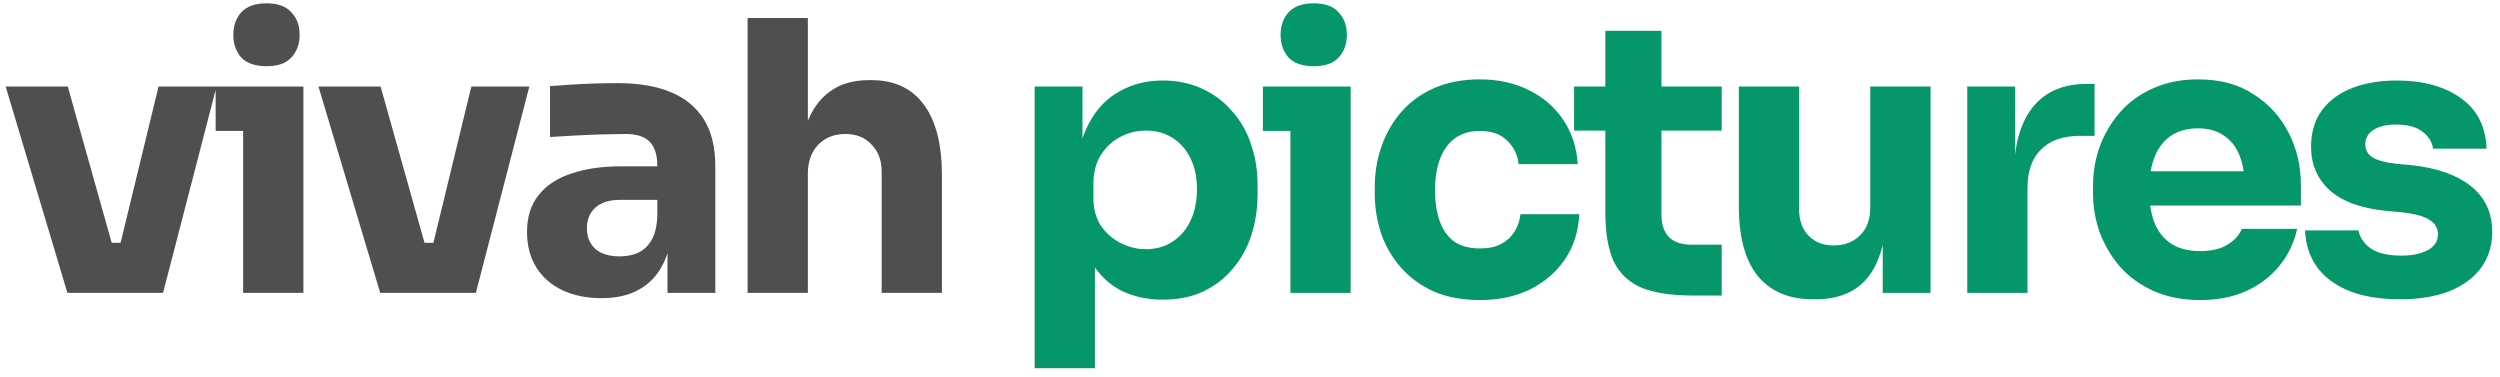 <svg width="239" height="36" viewBox="0 0 239 36" fill="none" xmlns="http://www.w3.org/2000/svg">
<path d="M6.444 28L0.54 8.272H6.48L12.024 28H6.444ZM8.244 28V23.212H14.04V28H8.244ZM10.368 28L15.156 8.272H20.7L15.588 28H10.368ZM23.244 28V8.272H29.005V28H23.244ZM20.616 12.52V8.272H29.005V12.52H20.616ZM25.477 6.328C24.396 6.328 23.593 6.052 23.064 5.5C22.561 4.924 22.308 4.204 22.308 3.34C22.308 2.452 22.561 1.732 23.064 1.18C23.593 0.604 24.396 0.316 25.477 0.316C26.556 0.316 27.349 0.604 27.852 1.18C28.381 1.732 28.645 2.452 28.645 3.34C28.645 4.204 28.381 4.924 27.852 5.5C27.349 6.052 26.556 6.328 25.477 6.328ZM36.348 28L30.444 8.272H36.384L41.928 28H36.348ZM38.148 28V23.212H43.944V28H38.148ZM40.272 28L45.06 8.272H50.604L45.492 28H40.272ZM63.812 28V22.168H62.84V15.832C62.84 14.824 62.6 14.068 62.12 13.564C61.64 13.06 60.872 12.808 59.816 12.808C59.288 12.808 58.592 12.82 57.728 12.844C56.864 12.868 55.976 12.904 55.064 12.952C54.152 13 53.324 13.048 52.58 13.096V8.236C53.132 8.188 53.78 8.14 54.524 8.092C55.268 8.044 56.036 8.008 56.828 7.984C57.62 7.96 58.364 7.948 59.06 7.948C61.076 7.948 62.768 8.236 64.136 8.812C65.528 9.388 66.584 10.264 67.304 11.44C68.024 12.592 68.384 14.08 68.384 15.904V28H63.812ZM57.512 28.504C56.096 28.504 54.848 28.252 53.768 27.748C52.712 27.244 51.884 26.524 51.284 25.588C50.684 24.628 50.384 23.488 50.384 22.168C50.384 20.728 50.756 19.552 51.5 18.64C52.244 17.704 53.288 17.02 54.632 16.588C55.976 16.132 57.524 15.904 59.276 15.904H63.488V19.108H59.24C58.232 19.108 57.452 19.36 56.9 19.864C56.372 20.344 56.108 21.004 56.108 21.844C56.108 22.636 56.372 23.284 56.9 23.788C57.452 24.268 58.232 24.508 59.24 24.508C59.888 24.508 60.464 24.4 60.968 24.184C61.496 23.944 61.928 23.548 62.264 22.996C62.6 22.444 62.792 21.676 62.84 20.692L64.208 22.132C64.088 23.5 63.752 24.652 63.2 25.588C62.672 26.524 61.928 27.244 60.968 27.748C60.032 28.252 58.88 28.504 57.512 28.504ZM71.471 28V1.72H77.231V16.876H76.367C76.367 14.884 76.619 13.204 77.123 11.836C77.627 10.468 78.371 9.436 79.355 8.74C80.339 8.02 81.575 7.66 83.063 7.66H83.315C85.499 7.66 87.167 8.44 88.319 10C89.471 11.536 90.047 13.792 90.047 16.768V28H84.287V16.408C84.287 15.328 83.963 14.464 83.315 13.816C82.691 13.144 81.863 12.808 80.831 12.808C79.751 12.808 78.875 13.156 78.203 13.852C77.555 14.548 77.231 15.472 77.231 16.624V28H71.471Z" fill="black" fill-opacity="0.69"/>
<path d="M98.914 35.2V8.272H103.486V16.804L102.874 16.768C102.97 14.8 103.378 13.144 104.098 11.8C104.818 10.432 105.79 9.412 107.014 8.74C108.238 8.044 109.618 7.696 111.154 7.696C112.522 7.696 113.758 7.948 114.862 8.452C115.99 8.956 116.95 9.664 117.742 10.576C118.558 11.464 119.17 12.52 119.578 13.744C120.01 14.944 120.226 16.264 120.226 17.704V18.532C120.226 19.948 120.022 21.28 119.614 22.528C119.206 23.752 118.606 24.82 117.814 25.732C117.046 26.644 116.098 27.364 114.97 27.892C113.866 28.396 112.594 28.648 111.154 28.648C109.666 28.648 108.322 28.348 107.122 27.748C105.946 27.124 104.998 26.188 104.278 24.94C103.558 23.668 103.162 22.06 103.09 20.116L104.674 22.276V35.2H98.914ZM109.534 23.824C110.518 23.824 111.37 23.584 112.09 23.104C112.834 22.624 113.41 21.952 113.818 21.088C114.226 20.224 114.43 19.228 114.43 18.1C114.43 16.972 114.226 15.988 113.818 15.148C113.41 14.308 112.846 13.66 112.126 13.204C111.406 12.724 110.542 12.484 109.534 12.484C108.67 12.484 107.854 12.688 107.086 13.096C106.318 13.504 105.694 14.092 105.214 14.86C104.758 15.604 104.53 16.516 104.53 17.596V18.928C104.53 19.96 104.77 20.848 105.25 21.592C105.754 22.312 106.39 22.864 107.158 23.248C107.926 23.632 108.718 23.824 109.534 23.824ZM123.362 28V8.272H129.122V28H123.362ZM120.734 12.52V8.272H129.122V12.52H120.734ZM125.594 6.328C124.514 6.328 123.71 6.052 123.182 5.5C122.678 4.924 122.426 4.204 122.426 3.34C122.426 2.452 122.678 1.732 123.182 1.18C123.71 0.604 124.514 0.316 125.594 0.316C126.674 0.316 127.466 0.604 127.97 1.18C128.498 1.732 128.762 2.452 128.762 3.34C128.762 4.204 128.498 4.924 127.97 5.5C127.466 6.052 126.674 6.328 125.594 6.328ZM141.506 28.684C139.802 28.684 138.314 28.408 137.042 27.856C135.794 27.28 134.75 26.512 133.91 25.552C133.07 24.592 132.446 23.512 132.038 22.312C131.63 21.088 131.426 19.828 131.426 18.532V17.848C131.426 16.504 131.642 15.22 132.074 13.996C132.506 12.748 133.142 11.644 133.982 10.684C134.822 9.724 135.866 8.968 137.114 8.416C138.386 7.864 139.838 7.588 141.47 7.588C143.246 7.588 144.818 7.936 146.186 8.632C147.554 9.304 148.646 10.252 149.462 11.476C150.278 12.7 150.734 14.104 150.83 15.688H145.178C145.082 14.8 144.722 14.056 144.098 13.456C143.498 12.832 142.622 12.52 141.47 12.52C140.51 12.52 139.706 12.76 139.058 13.24C138.434 13.72 137.966 14.38 137.654 15.22C137.342 16.06 137.186 17.056 137.186 18.208C137.186 19.264 137.33 20.224 137.618 21.088C137.906 21.928 138.362 22.588 138.986 23.068C139.634 23.524 140.474 23.752 141.506 23.752C142.274 23.752 142.922 23.62 143.45 23.356C144.002 23.068 144.434 22.684 144.746 22.204C145.082 21.7 145.286 21.124 145.358 20.476H150.974C150.902 22.108 150.446 23.548 149.606 24.796C148.766 26.02 147.65 26.98 146.258 27.676C144.866 28.348 143.282 28.684 141.506 28.684ZM161.822 28.252C159.83 28.252 158.222 28.012 156.998 27.532C155.774 27.028 154.874 26.2 154.298 25.048C153.746 23.872 153.47 22.288 153.47 20.296V2.944H158.834V20.512C158.834 21.448 159.074 22.168 159.554 22.672C160.058 23.152 160.766 23.392 161.678 23.392H164.594V28.252H161.822ZM150.482 12.484V8.272H164.594V12.484H150.482ZM173.327 28.612C171.047 28.612 169.295 27.88 168.071 26.416C166.847 24.928 166.235 22.696 166.235 19.72V8.272H171.995V20.008C171.995 21.064 172.295 21.904 172.895 22.528C173.495 23.152 174.299 23.464 175.307 23.464C176.339 23.464 177.179 23.14 177.827 22.492C178.475 21.844 178.799 20.968 178.799 19.864V8.272H184.559V28H179.987V19.684H180.383C180.383 21.676 180.119 23.344 179.591 24.688C179.087 26.008 178.331 26.992 177.323 27.64C176.315 28.288 175.067 28.612 173.579 28.612H173.327ZM188.07 28V8.272H192.642V16.732H192.534C192.534 13.948 193.122 11.8 194.298 10.288C195.498 8.776 197.226 8.02 199.482 8.02H200.238V12.988H198.798C197.214 12.988 195.99 13.42 195.126 14.284C194.262 15.124 193.83 16.348 193.83 17.956V28H188.07ZM210.353 28.684C208.673 28.684 207.185 28.396 205.889 27.82C204.617 27.244 203.549 26.476 202.685 25.516C201.845 24.532 201.197 23.44 200.741 22.24C200.309 21.016 200.093 19.768 200.093 18.496V17.776C200.093 16.456 200.309 15.196 200.741 13.996C201.197 12.772 201.845 11.68 202.685 10.72C203.525 9.76 204.569 9.004 205.817 8.452C207.089 7.876 208.529 7.588 210.137 7.588C212.249 7.588 214.025 8.068 215.465 9.028C216.929 9.964 218.045 11.2 218.813 12.736C219.581 14.248 219.965 15.904 219.965 17.704V19.648H202.505V16.372H216.473L214.601 17.884C214.601 16.708 214.433 15.7 214.097 14.86C213.761 14.02 213.257 13.384 212.585 12.952C211.937 12.496 211.121 12.268 210.137 12.268C209.129 12.268 208.277 12.496 207.581 12.952C206.885 13.408 206.357 14.08 205.997 14.968C205.637 15.832 205.457 16.9 205.457 18.172C205.457 19.348 205.625 20.38 205.961 21.268C206.297 22.132 206.825 22.804 207.545 23.284C208.265 23.764 209.201 24.004 210.353 24.004C211.409 24.004 212.273 23.8 212.945 23.392C213.617 22.984 214.073 22.48 214.313 21.88H219.605C219.317 23.2 218.753 24.376 217.913 25.408C217.073 26.44 216.017 27.244 214.745 27.82C213.473 28.396 212.009 28.684 210.353 28.684ZM229.47 28.612C226.662 28.612 224.466 28.036 222.882 26.884C221.298 25.732 220.458 24.112 220.362 22.024H225.474C225.57 22.648 225.942 23.212 226.59 23.716C227.262 24.196 228.258 24.436 229.578 24.436C230.586 24.436 231.414 24.268 232.062 23.932C232.734 23.572 233.07 23.068 233.07 22.42C233.07 21.844 232.818 21.388 232.314 21.052C231.81 20.692 230.91 20.44 229.614 20.296L228.066 20.152C225.69 19.912 223.902 19.252 222.702 18.172C221.526 17.092 220.938 15.712 220.938 14.032C220.938 12.64 221.286 11.476 221.982 10.54C222.678 9.604 223.638 8.896 224.862 8.416C226.11 7.936 227.526 7.696 229.11 7.696C231.654 7.696 233.706 8.26 235.266 9.388C236.826 10.492 237.642 12.1 237.714 14.212H232.602C232.506 13.564 232.17 13.024 231.594 12.592C231.018 12.136 230.166 11.908 229.038 11.908C228.15 11.908 227.442 12.076 226.914 12.412C226.386 12.748 226.122 13.204 226.122 13.78C226.122 14.332 226.35 14.752 226.806 15.04C227.262 15.328 228.006 15.532 229.038 15.652L230.586 15.796C233.01 16.06 234.894 16.732 236.238 17.812C237.582 18.892 238.254 20.344 238.254 22.168C238.254 23.488 237.894 24.64 237.174 25.624C236.454 26.584 235.434 27.328 234.114 27.856C232.794 28.36 231.246 28.612 229.47 28.612Z" fill="#059669"/>
</svg>
